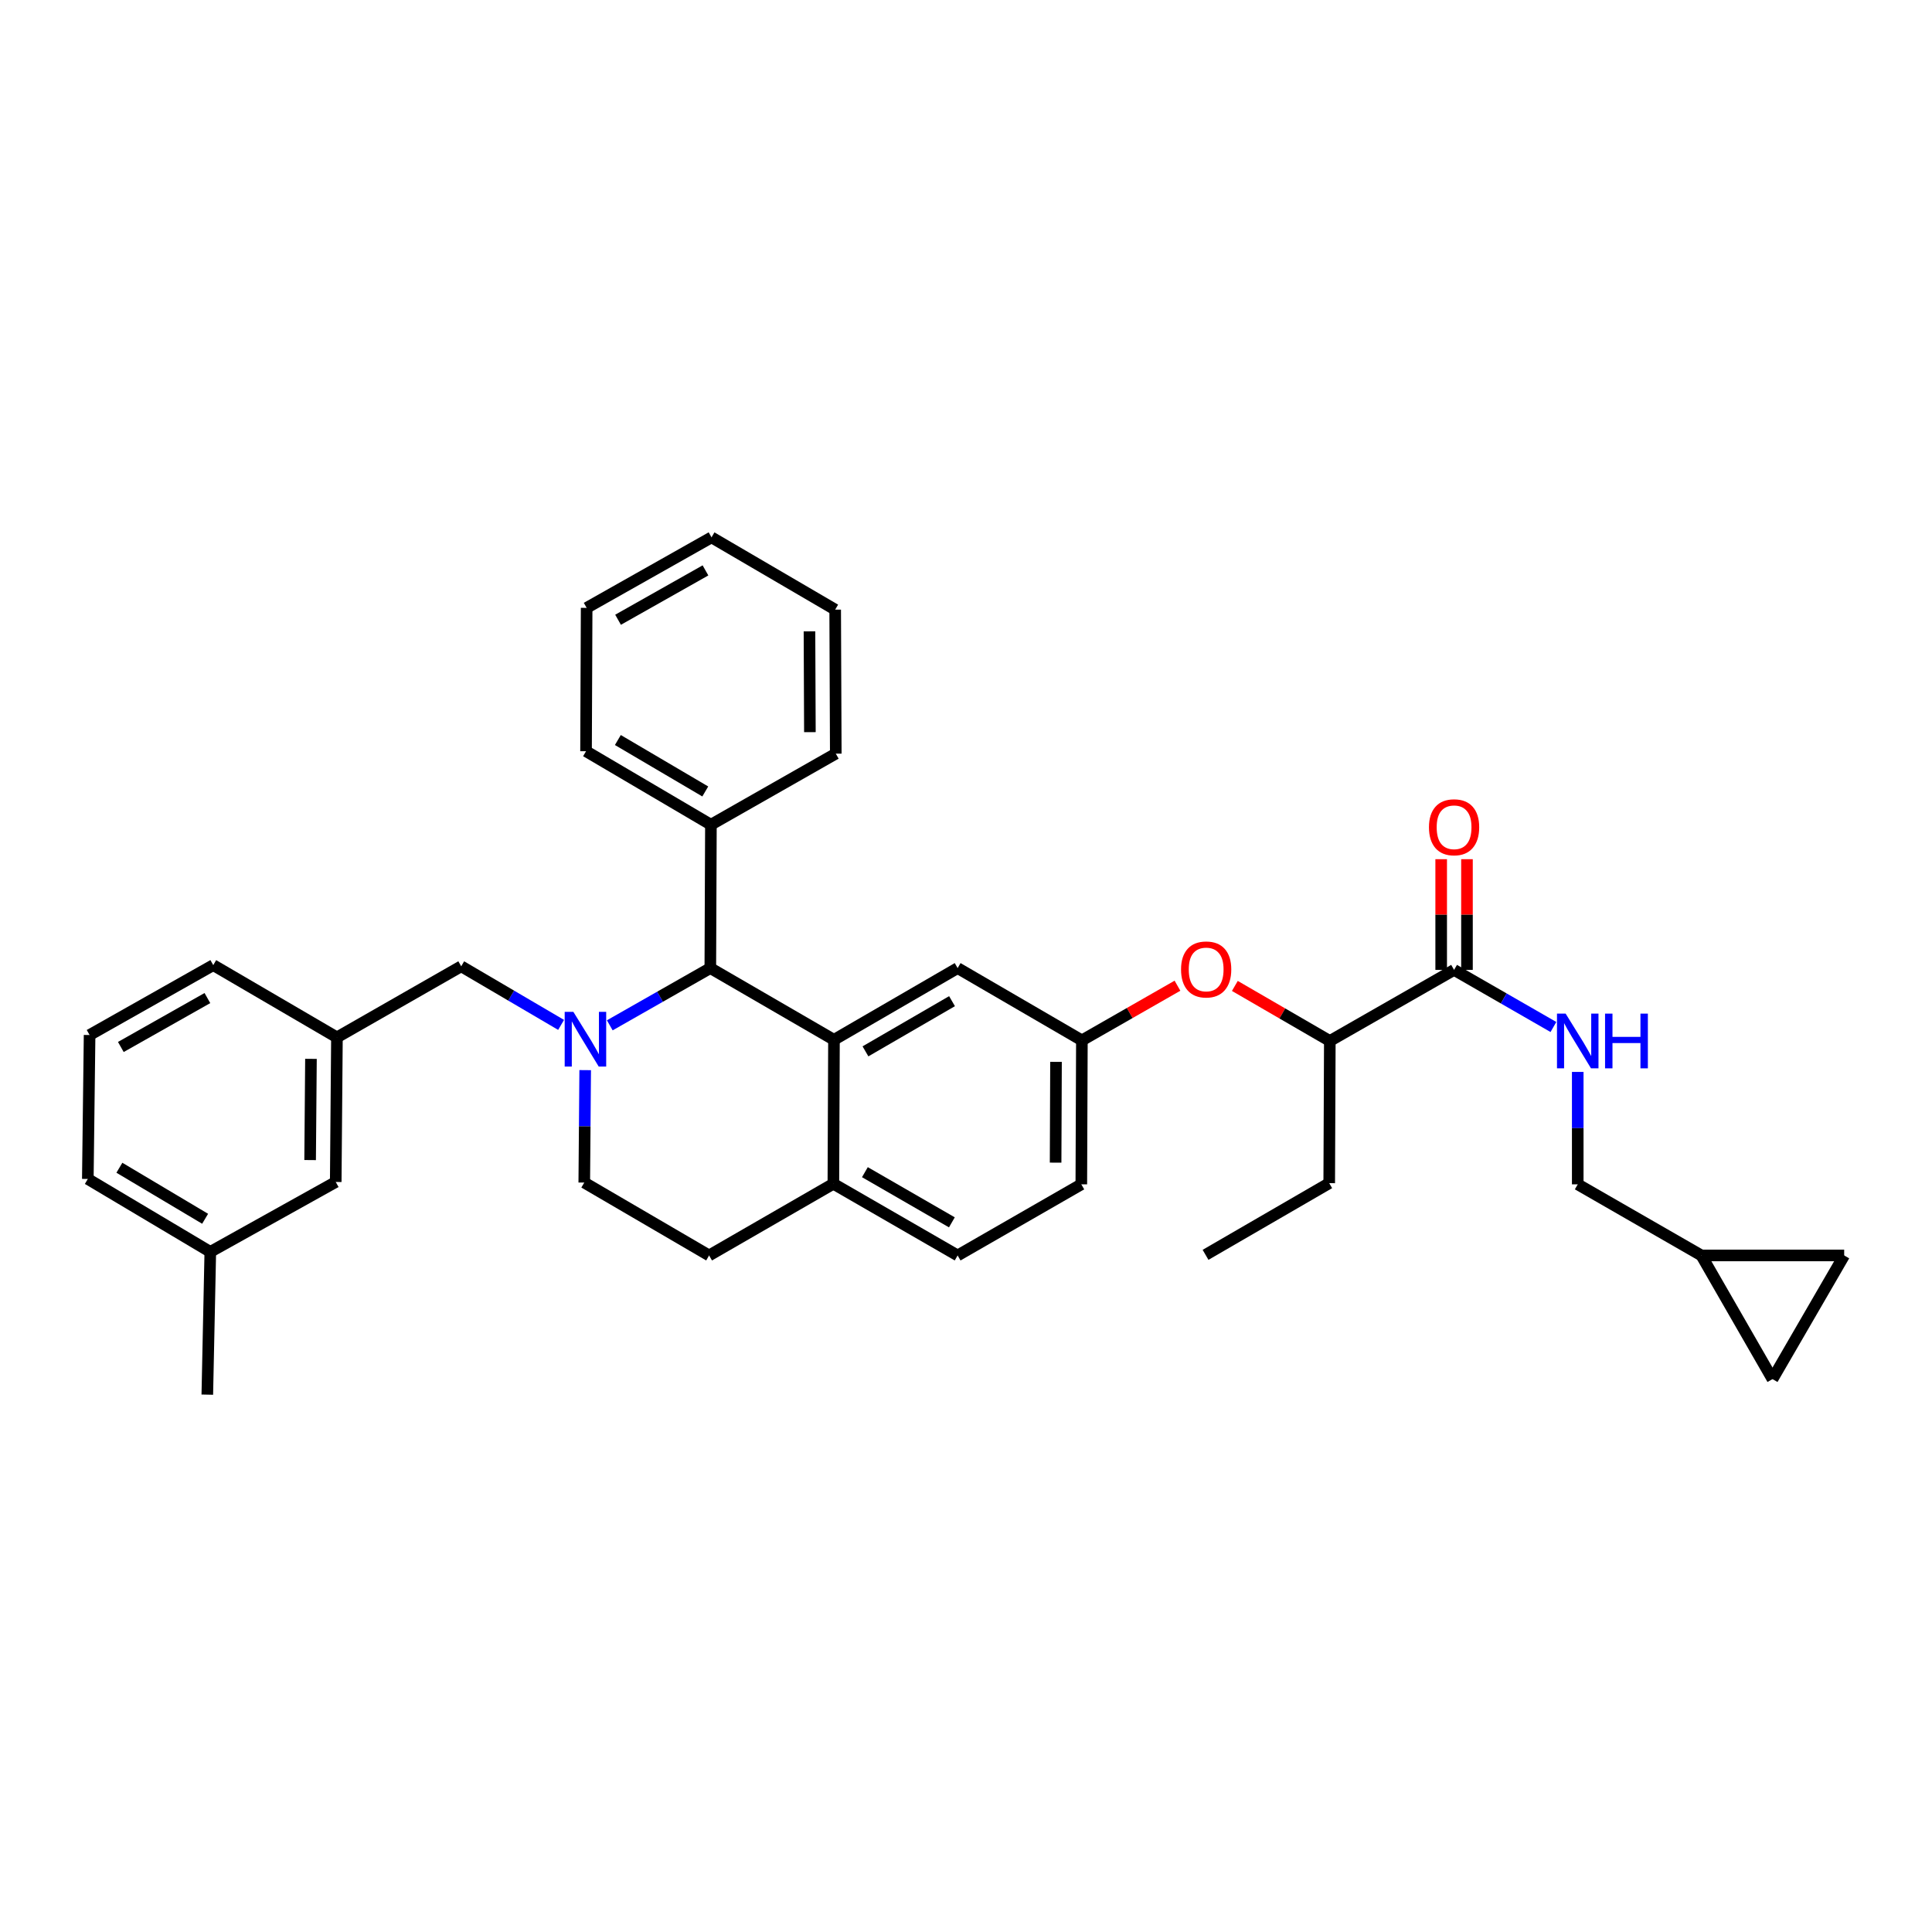 <?xml version='1.0' encoding='iso-8859-1'?>
<svg version='1.1' baseProfile='full'
              xmlns='http://www.w3.org/2000/svg'
                      xmlns:rdkit='http://www.rdkit.org/xml'
                      xmlns:xlink='http://www.w3.org/1999/xlink'
                  xml:space='preserve'
width='1000px' height='1000px' viewBox='0 0 1000 1000'>
<!-- END OF HEADER -->
<rect style='opacity:1.0;fill:#FFFFFF;stroke:none' width='1000' height='1000' x='0' y='0'> </rect>
<path class='bond-1' d='M 315.623,530.708 L 341.641,515.895' style='fill:none;fill-rule:evenodd;stroke:#0000FF;stroke-width:6px;stroke-linecap:butt;stroke-linejoin:miter;stroke-opacity:1' />
<path class='bond-1' d='M 341.641,515.895 L 367.659,501.083' style='fill:none;fill-rule:evenodd;stroke:#000000;stroke-width:6px;stroke-linecap:butt;stroke-linejoin:miter;stroke-opacity:1' />
<path class='bond-3' d='M 290.42,530.486 L 264.571,515.321' style='fill:none;fill-rule:evenodd;stroke:#0000FF;stroke-width:6px;stroke-linecap:butt;stroke-linejoin:miter;stroke-opacity:1' />
<path class='bond-3' d='M 264.571,515.321 L 238.722,500.156' style='fill:none;fill-rule:evenodd;stroke:#000000;stroke-width:6px;stroke-linecap:butt;stroke-linejoin:miter;stroke-opacity:1' />
<path class='bond-7' d='M 302.892,553.896 L 302.654,582.994' style='fill:none;fill-rule:evenodd;stroke:#0000FF;stroke-width:6px;stroke-linecap:butt;stroke-linejoin:miter;stroke-opacity:1' />
<path class='bond-7' d='M 302.654,582.994 L 302.415,612.092' style='fill:none;fill-rule:evenodd;stroke:#000000;stroke-width:6px;stroke-linecap:butt;stroke-linejoin:miter;stroke-opacity:1' />
<path class='bond-0' d='M 431.664,538.2 L 367.659,501.083' style='fill:none;fill-rule:evenodd;stroke:#000000;stroke-width:6px;stroke-linecap:butt;stroke-linejoin:miter;stroke-opacity:1' />
<path class='bond-6' d='M 431.664,538.2 L 495.668,501.083' style='fill:none;fill-rule:evenodd;stroke:#000000;stroke-width:6px;stroke-linecap:butt;stroke-linejoin:miter;stroke-opacity:1' />
<path class='bond-6' d='M 447.962,544.182 L 492.765,518.2' style='fill:none;fill-rule:evenodd;stroke:#000000;stroke-width:6px;stroke-linecap:butt;stroke-linejoin:miter;stroke-opacity:1' />
<path class='bond-34' d='M 431.664,538.2 L 431.352,612.715' style='fill:none;fill-rule:evenodd;stroke:#000000;stroke-width:6px;stroke-linecap:butt;stroke-linejoin:miter;stroke-opacity:1' />
<path class='bond-15' d='M 367.659,501.083 L 367.97,426.872' style='fill:none;fill-rule:evenodd;stroke:#000000;stroke-width:6px;stroke-linecap:butt;stroke-linejoin:miter;stroke-opacity:1' />
<path class='bond-2' d='M 752.629,502.018 L 688.313,538.808' style='fill:none;fill-rule:evenodd;stroke:#000000;stroke-width:6px;stroke-linecap:butt;stroke-linejoin:miter;stroke-opacity:1' />
<path class='bond-5' d='M 752.629,502.018 L 778.339,516.796' style='fill:none;fill-rule:evenodd;stroke:#000000;stroke-width:6px;stroke-linecap:butt;stroke-linejoin:miter;stroke-opacity:1' />
<path class='bond-5' d='M 778.339,516.796 L 804.048,531.574' style='fill:none;fill-rule:evenodd;stroke:#0000FF;stroke-width:6px;stroke-linecap:butt;stroke-linejoin:miter;stroke-opacity:1' />
<path class='bond-14' d='M 759.305,502.018 L 759.305,473.368' style='fill:none;fill-rule:evenodd;stroke:#000000;stroke-width:6px;stroke-linecap:butt;stroke-linejoin:miter;stroke-opacity:1' />
<path class='bond-14' d='M 759.305,473.368 L 759.305,444.718' style='fill:none;fill-rule:evenodd;stroke:#FF0000;stroke-width:6px;stroke-linecap:butt;stroke-linejoin:miter;stroke-opacity:1' />
<path class='bond-14' d='M 745.953,502.018 L 745.953,473.368' style='fill:none;fill-rule:evenodd;stroke:#000000;stroke-width:6px;stroke-linecap:butt;stroke-linejoin:miter;stroke-opacity:1' />
<path class='bond-14' d='M 745.953,473.368 L 745.953,444.718' style='fill:none;fill-rule:evenodd;stroke:#FF0000;stroke-width:6px;stroke-linecap:butt;stroke-linejoin:miter;stroke-opacity:1' />
<path class='bond-17' d='M 238.722,500.156 L 174.399,536.946' style='fill:none;fill-rule:evenodd;stroke:#000000;stroke-width:6px;stroke-linecap:butt;stroke-linejoin:miter;stroke-opacity:1' />
<path class='bond-4' d='M 431.352,612.715 L 367.028,649.817' style='fill:none;fill-rule:evenodd;stroke:#000000;stroke-width:6px;stroke-linecap:butt;stroke-linejoin:miter;stroke-opacity:1' />
<path class='bond-18' d='M 431.352,612.715 L 495.668,649.817' style='fill:none;fill-rule:evenodd;stroke:#000000;stroke-width:6px;stroke-linecap:butt;stroke-linejoin:miter;stroke-opacity:1' />
<path class='bond-18' d='M 447.671,606.715 L 492.692,632.686' style='fill:none;fill-rule:evenodd;stroke:#000000;stroke-width:6px;stroke-linecap:butt;stroke-linejoin:miter;stroke-opacity:1' />
<path class='bond-19' d='M 816.634,554.823 L 816.634,583.917' style='fill:none;fill-rule:evenodd;stroke:#0000FF;stroke-width:6px;stroke-linecap:butt;stroke-linejoin:miter;stroke-opacity:1' />
<path class='bond-19' d='M 816.634,583.917 L 816.634,613.011' style='fill:none;fill-rule:evenodd;stroke:#000000;stroke-width:6px;stroke-linecap:butt;stroke-linejoin:miter;stroke-opacity:1' />
<path class='bond-13' d='M 495.668,501.083 L 559.984,538.496' style='fill:none;fill-rule:evenodd;stroke:#000000;stroke-width:6px;stroke-linecap:butt;stroke-linejoin:miter;stroke-opacity:1' />
<path class='bond-16' d='M 302.415,612.092 L 367.028,649.817' style='fill:none;fill-rule:evenodd;stroke:#000000;stroke-width:6px;stroke-linecap:butt;stroke-linejoin:miter;stroke-opacity:1' />
<path class='bond-8' d='M 609.456,510.201 L 584.72,524.349' style='fill:none;fill-rule:evenodd;stroke:#FF0000;stroke-width:6px;stroke-linecap:butt;stroke-linejoin:miter;stroke-opacity:1' />
<path class='bond-8' d='M 584.72,524.349 L 559.984,538.496' style='fill:none;fill-rule:evenodd;stroke:#000000;stroke-width:6px;stroke-linecap:butt;stroke-linejoin:miter;stroke-opacity:1' />
<path class='bond-12' d='M 639.158,510.314 L 663.735,524.561' style='fill:none;fill-rule:evenodd;stroke:#FF0000;stroke-width:6px;stroke-linecap:butt;stroke-linejoin:miter;stroke-opacity:1' />
<path class='bond-12' d='M 663.735,524.561 L 688.313,538.808' style='fill:none;fill-rule:evenodd;stroke:#000000;stroke-width:6px;stroke-linecap:butt;stroke-linejoin:miter;stroke-opacity:1' />
<path class='bond-9' d='M 880.639,649.817 L 816.634,613.011' style='fill:none;fill-rule:evenodd;stroke:#000000;stroke-width:6px;stroke-linecap:butt;stroke-linejoin:miter;stroke-opacity:1' />
<path class='bond-10' d='M 880.639,649.817 L 917.444,713.821' style='fill:none;fill-rule:evenodd;stroke:#000000;stroke-width:6px;stroke-linecap:butt;stroke-linejoin:miter;stroke-opacity:1' />
<path class='bond-11' d='M 880.639,649.817 L 954.545,649.817' style='fill:none;fill-rule:evenodd;stroke:#000000;stroke-width:6px;stroke-linecap:butt;stroke-linejoin:miter;stroke-opacity:1' />
<path class='bond-38' d='M 917.444,713.821 L 954.545,649.817' style='fill:none;fill-rule:evenodd;stroke:#000000;stroke-width:6px;stroke-linecap:butt;stroke-linejoin:miter;stroke-opacity:1' />
<path class='bond-25' d='M 688.313,538.808 L 688.001,612.403' style='fill:none;fill-rule:evenodd;stroke:#000000;stroke-width:6px;stroke-linecap:butt;stroke-linejoin:miter;stroke-opacity:1' />
<path class='bond-36' d='M 559.984,538.496 L 559.688,613.011' style='fill:none;fill-rule:evenodd;stroke:#000000;stroke-width:6px;stroke-linecap:butt;stroke-linejoin:miter;stroke-opacity:1' />
<path class='bond-36' d='M 546.589,549.62 L 546.381,601.781' style='fill:none;fill-rule:evenodd;stroke:#000000;stroke-width:6px;stroke-linecap:butt;stroke-linejoin:miter;stroke-opacity:1' />
<path class='bond-26' d='M 367.97,426.872 L 303.335,388.835' style='fill:none;fill-rule:evenodd;stroke:#000000;stroke-width:6px;stroke-linecap:butt;stroke-linejoin:miter;stroke-opacity:1' />
<path class='bond-26' d='M 365.047,409.66 L 319.802,383.034' style='fill:none;fill-rule:evenodd;stroke:#000000;stroke-width:6px;stroke-linecap:butt;stroke-linejoin:miter;stroke-opacity:1' />
<path class='bond-27' d='M 367.97,426.872 L 432.598,390.082' style='fill:none;fill-rule:evenodd;stroke:#000000;stroke-width:6px;stroke-linecap:butt;stroke-linejoin:miter;stroke-opacity:1' />
<path class='bond-20' d='M 174.399,536.946 L 173.775,611.788' style='fill:none;fill-rule:evenodd;stroke:#000000;stroke-width:6px;stroke-linecap:butt;stroke-linejoin:miter;stroke-opacity:1' />
<path class='bond-20' d='M 160.954,548.061 L 160.518,600.45' style='fill:none;fill-rule:evenodd;stroke:#000000;stroke-width:6px;stroke-linecap:butt;stroke-linejoin:miter;stroke-opacity:1' />
<path class='bond-24' d='M 174.399,536.946 L 110.379,499.548' style='fill:none;fill-rule:evenodd;stroke:#000000;stroke-width:6px;stroke-linecap:butt;stroke-linejoin:miter;stroke-opacity:1' />
<path class='bond-21' d='M 495.668,649.817 L 559.688,613.011' style='fill:none;fill-rule:evenodd;stroke:#000000;stroke-width:6px;stroke-linecap:butt;stroke-linejoin:miter;stroke-opacity:1' />
<path class='bond-22' d='M 173.775,611.788 L 108.851,647.97' style='fill:none;fill-rule:evenodd;stroke:#000000;stroke-width:6px;stroke-linecap:butt;stroke-linejoin:miter;stroke-opacity:1' />
<path class='bond-29' d='M 108.851,647.97 L 107.301,721.862' style='fill:none;fill-rule:evenodd;stroke:#000000;stroke-width:6px;stroke-linecap:butt;stroke-linejoin:miter;stroke-opacity:1' />
<path class='bond-35' d='M 108.851,647.97 L 45.455,610.23' style='fill:none;fill-rule:evenodd;stroke:#000000;stroke-width:6px;stroke-linecap:butt;stroke-linejoin:miter;stroke-opacity:1' />
<path class='bond-35' d='M 106.171,630.836 L 61.794,604.418' style='fill:none;fill-rule:evenodd;stroke:#000000;stroke-width:6px;stroke-linecap:butt;stroke-linejoin:miter;stroke-opacity:1' />
<path class='bond-23' d='M 46.374,535.722 L 110.379,499.548' style='fill:none;fill-rule:evenodd;stroke:#000000;stroke-width:6px;stroke-linecap:butt;stroke-linejoin:miter;stroke-opacity:1' />
<path class='bond-23' d='M 62.544,541.919 L 107.348,516.597' style='fill:none;fill-rule:evenodd;stroke:#000000;stroke-width:6px;stroke-linecap:butt;stroke-linejoin:miter;stroke-opacity:1' />
<path class='bond-28' d='M 46.374,535.722 L 45.455,610.23' style='fill:none;fill-rule:evenodd;stroke:#000000;stroke-width:6px;stroke-linecap:butt;stroke-linejoin:miter;stroke-opacity:1' />
<path class='bond-30' d='M 688.001,612.403 L 623.989,649.505' style='fill:none;fill-rule:evenodd;stroke:#000000;stroke-width:6px;stroke-linecap:butt;stroke-linejoin:miter;stroke-opacity:1' />
<path class='bond-31' d='M 303.335,388.835 L 303.647,314.632' style='fill:none;fill-rule:evenodd;stroke:#000000;stroke-width:6px;stroke-linecap:butt;stroke-linejoin:miter;stroke-opacity:1' />
<path class='bond-32' d='M 432.598,390.082 L 432.287,315.552' style='fill:none;fill-rule:evenodd;stroke:#000000;stroke-width:6px;stroke-linecap:butt;stroke-linejoin:miter;stroke-opacity:1' />
<path class='bond-32' d='M 419.2,378.958 L 418.982,326.787' style='fill:none;fill-rule:evenodd;stroke:#000000;stroke-width:6px;stroke-linecap:butt;stroke-linejoin:miter;stroke-opacity:1' />
<path class='bond-33' d='M 303.647,314.632 L 368.282,278.138' style='fill:none;fill-rule:evenodd;stroke:#000000;stroke-width:6px;stroke-linecap:butt;stroke-linejoin:miter;stroke-opacity:1' />
<path class='bond-33' d='M 319.906,320.784 L 365.151,295.238' style='fill:none;fill-rule:evenodd;stroke:#000000;stroke-width:6px;stroke-linecap:butt;stroke-linejoin:miter;stroke-opacity:1' />
<path class='bond-37' d='M 432.287,315.552 L 368.282,278.138' style='fill:none;fill-rule:evenodd;stroke:#000000;stroke-width:6px;stroke-linecap:butt;stroke-linejoin:miter;stroke-opacity:1' />
<path  class='atom-0' d='M 296.764 523.721
L 306.044 538.721
Q 306.964 540.201, 308.444 542.881
Q 309.924 545.561, 310.004 545.721
L 310.004 523.721
L 313.764 523.721
L 313.764 552.041
L 309.884 552.041
L 299.924 535.641
Q 298.764 533.721, 297.524 531.521
Q 296.324 529.321, 295.964 528.641
L 295.964 552.041
L 292.284 552.041
L 292.284 523.721
L 296.764 523.721
' fill='#0000FF'/>
<path  class='atom-6' d='M 810.374 524.648
L 819.654 539.648
Q 820.574 541.128, 822.054 543.808
Q 823.534 546.488, 823.614 546.648
L 823.614 524.648
L 827.374 524.648
L 827.374 552.968
L 823.494 552.968
L 813.534 536.568
Q 812.374 534.648, 811.134 532.448
Q 809.934 530.248, 809.574 529.568
L 809.574 552.968
L 805.894 552.968
L 805.894 524.648
L 810.374 524.648
' fill='#0000FF'/>
<path  class='atom-6' d='M 830.774 524.648
L 834.614 524.648
L 834.614 536.688
L 849.094 536.688
L 849.094 524.648
L 852.934 524.648
L 852.934 552.968
L 849.094 552.968
L 849.094 539.888
L 834.614 539.888
L 834.614 552.968
L 830.774 552.968
L 830.774 524.648
' fill='#0000FF'/>
<path  class='atom-9' d='M 611.308 501.786
Q 611.308 494.986, 614.668 491.186
Q 618.028 487.386, 624.308 487.386
Q 630.588 487.386, 633.948 491.186
Q 637.308 494.986, 637.308 501.786
Q 637.308 508.666, 633.908 512.586
Q 630.508 516.466, 624.308 516.466
Q 618.068 516.466, 614.668 512.586
Q 611.308 508.706, 611.308 501.786
M 624.308 513.266
Q 628.628 513.266, 630.948 510.386
Q 633.308 507.466, 633.308 501.786
Q 633.308 496.226, 630.948 493.426
Q 628.628 490.586, 624.308 490.586
Q 619.988 490.586, 617.628 493.386
Q 615.308 496.186, 615.308 501.786
Q 615.308 507.506, 617.628 510.386
Q 619.988 513.266, 624.308 513.266
' fill='#FF0000'/>
<path  class='atom-15' d='M 739.629 428.191
Q 739.629 421.391, 742.989 417.591
Q 746.349 413.791, 752.629 413.791
Q 758.909 413.791, 762.269 417.591
Q 765.629 421.391, 765.629 428.191
Q 765.629 435.071, 762.229 438.991
Q 758.829 442.871, 752.629 442.871
Q 746.389 442.871, 742.989 438.991
Q 739.629 435.111, 739.629 428.191
M 752.629 439.671
Q 756.949 439.671, 759.269 436.791
Q 761.629 433.871, 761.629 428.191
Q 761.629 422.631, 759.269 419.831
Q 756.949 416.991, 752.629 416.991
Q 748.309 416.991, 745.949 419.791
Q 743.629 422.591, 743.629 428.191
Q 743.629 433.911, 745.949 436.791
Q 748.309 439.671, 752.629 439.671
' fill='#FF0000'/>
</svg>
